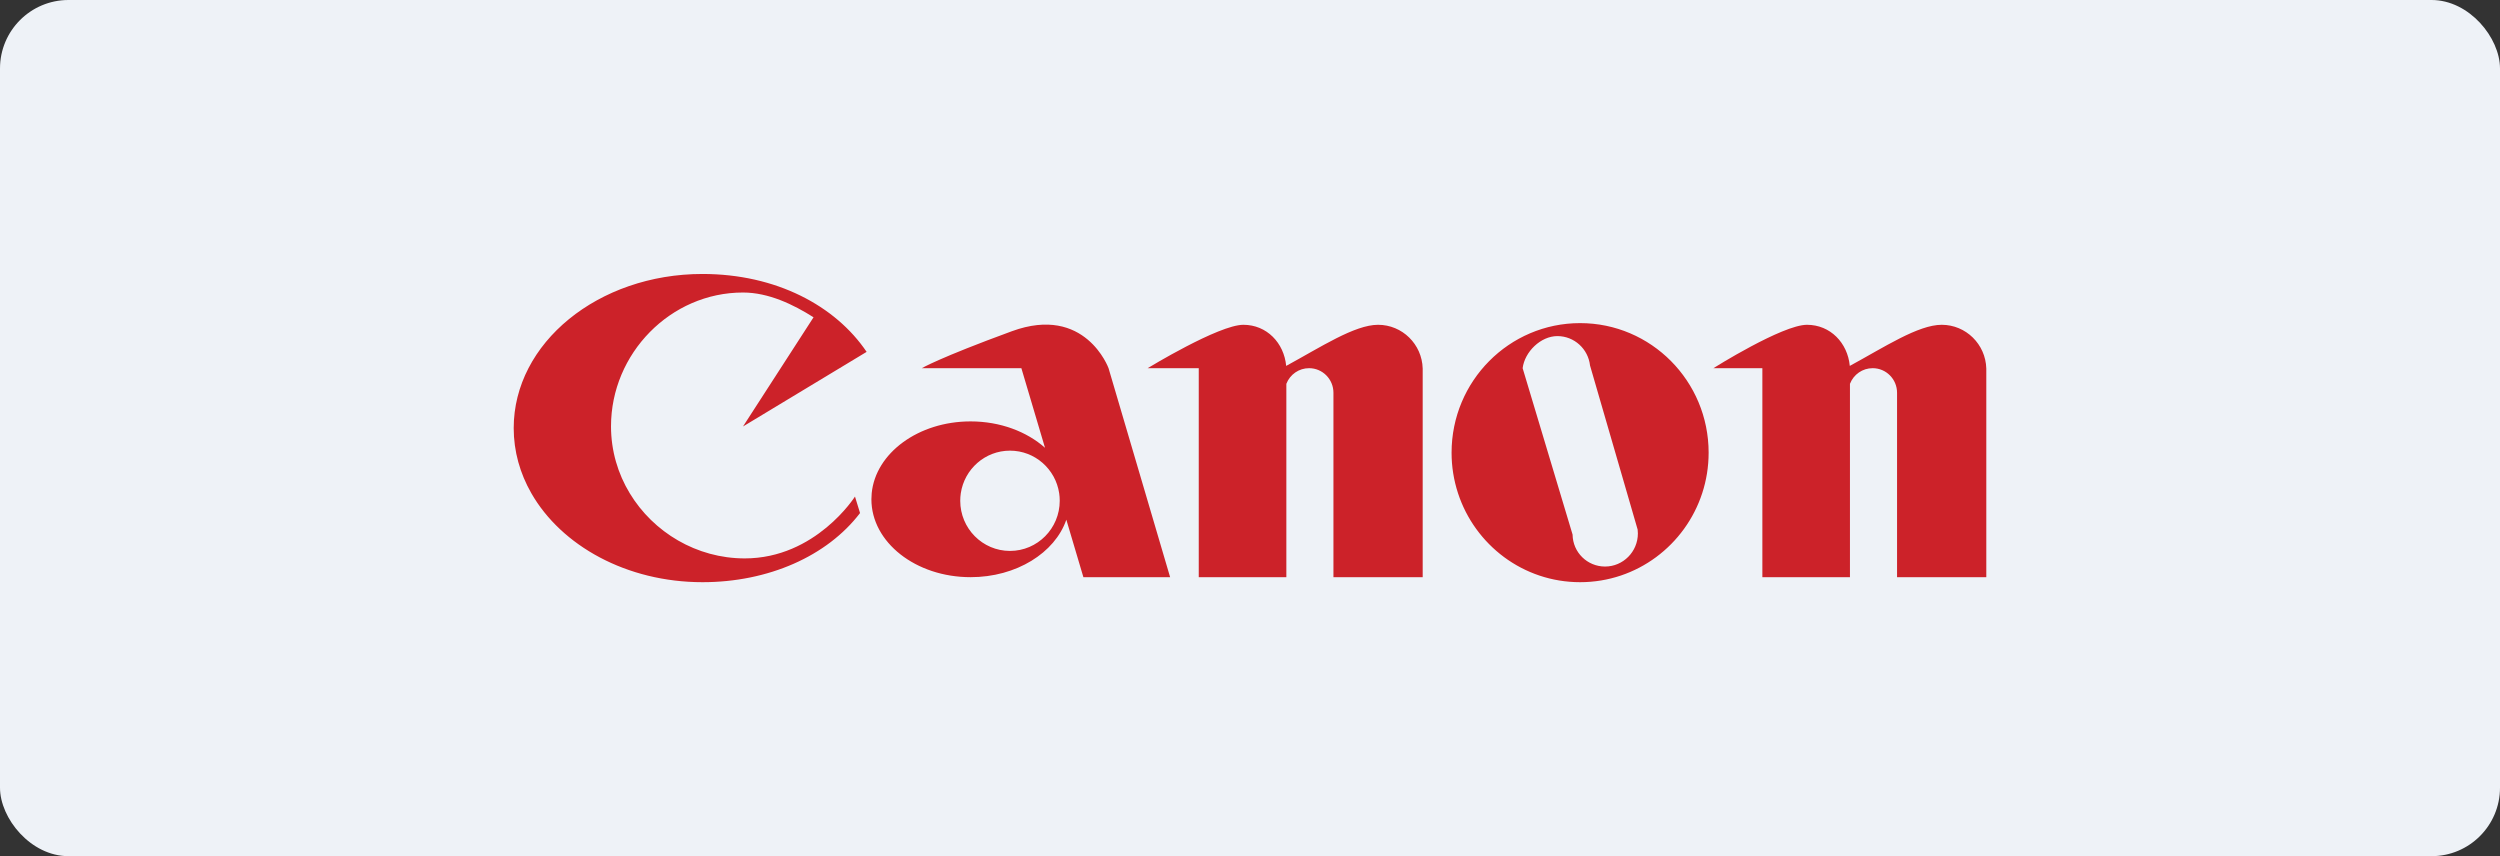 <svg width="146" height="50" viewBox="0 0 146 50" fill="none" xmlns="http://www.w3.org/2000/svg">
<rect x="0" y="0" width="146" height="50" fill="#333333" stroke="none"/>
<g id="Group 10238">
<rect id="Rectangle 3262" width="146" height="50" rx="4" fill="#EEF2F7"/>
<path id="Shape" d="M36.779 28.809C38.156 31.085 40.682 32.611 43.492 32.611C47.645 32.611 49.931 28.999 49.931 28.999L50.226 29.962C48.303 32.482 44.868 34 41.026 34C36.601 34 32.786 31.873 31.03 28.805C30.369 27.65 30 26.359 30 25C30 20.029 34.936 16 41.025 16C45.328 16 48.792 17.858 50.611 20.549L43.391 24.907L47.511 18.53C46.333 17.783 44.886 17.083 43.391 17.083C39.164 17.083 35.683 20.638 35.683 24.898C35.683 26.326 36.085 27.667 36.779 28.809ZM56.11 28.807C56.089 28.952 56.078 29.099 56.078 29.246C56.078 30.863 57.379 32.174 58.983 32.174C60.588 32.174 61.888 30.863 61.888 29.246C61.888 29.098 61.878 28.951 61.856 28.805C61.646 27.398 60.44 26.318 58.983 26.318C57.526 26.318 56.32 27.398 56.11 28.807ZM66.891 28.805L68.335 33.707H63.27L62.274 30.351C61.607 32.285 59.356 33.707 56.682 33.707C53.483 33.707 50.89 31.671 50.89 29.159C50.89 29.041 50.896 28.924 50.907 28.805C51.135 26.46 53.633 24.61 56.682 24.61C58.413 24.61 59.966 25.206 61.028 26.151L59.648 21.502H53.834C53.834 21.502 54.802 20.917 59.091 19.344C63.38 17.771 64.739 21.502 64.739 21.502L66.891 28.805ZM83.085 28.805V33.707H77.873V22.937C77.873 22.144 77.236 21.502 76.45 21.502C75.862 21.501 75.336 21.864 75.123 22.416V33.707H70.007V21.502H67.024C67.024 21.502 71.174 18.968 72.613 18.968C73.977 18.968 74.987 20.024 75.113 21.369C77.12 20.278 79.11 18.968 80.479 18.968C81.894 18.968 83.046 20.104 83.085 21.521V28.805ZM91.114 28.805L91.839 31.221C91.853 32.257 92.698 33.086 93.734 33.086C94.793 33.086 95.652 32.22 95.652 31.152C95.652 31.077 95.648 31.002 95.639 30.929L95.023 28.805L92.858 21.346C92.751 20.38 91.938 19.628 90.951 19.628C89.973 19.628 89.042 20.549 88.922 21.501L91.114 28.805ZM99.408 28.806C98.421 31.823 95.602 34 92.278 34C88.955 34 86.135 31.823 85.148 28.805C84.898 28.04 84.771 27.24 84.772 26.435C84.772 22.257 88.133 18.87 92.278 18.87C96.424 18.87 99.784 22.257 99.784 26.435C99.784 27.263 99.652 28.06 99.408 28.806ZM108.037 28.805V33.707H102.922V21.502H100.062C100.062 21.502 104.089 18.968 105.528 18.968C106.892 18.968 107.901 20.024 108.028 21.369C110.035 20.278 112.025 18.968 113.394 18.968C114.809 18.968 115.961 20.104 116 21.521V33.707H110.788V22.937C110.788 22.144 110.151 21.502 109.364 21.502C108.777 21.501 108.251 21.864 108.037 22.416V28.805Z" fill="#CC2229"/>
</g>
</svg>
